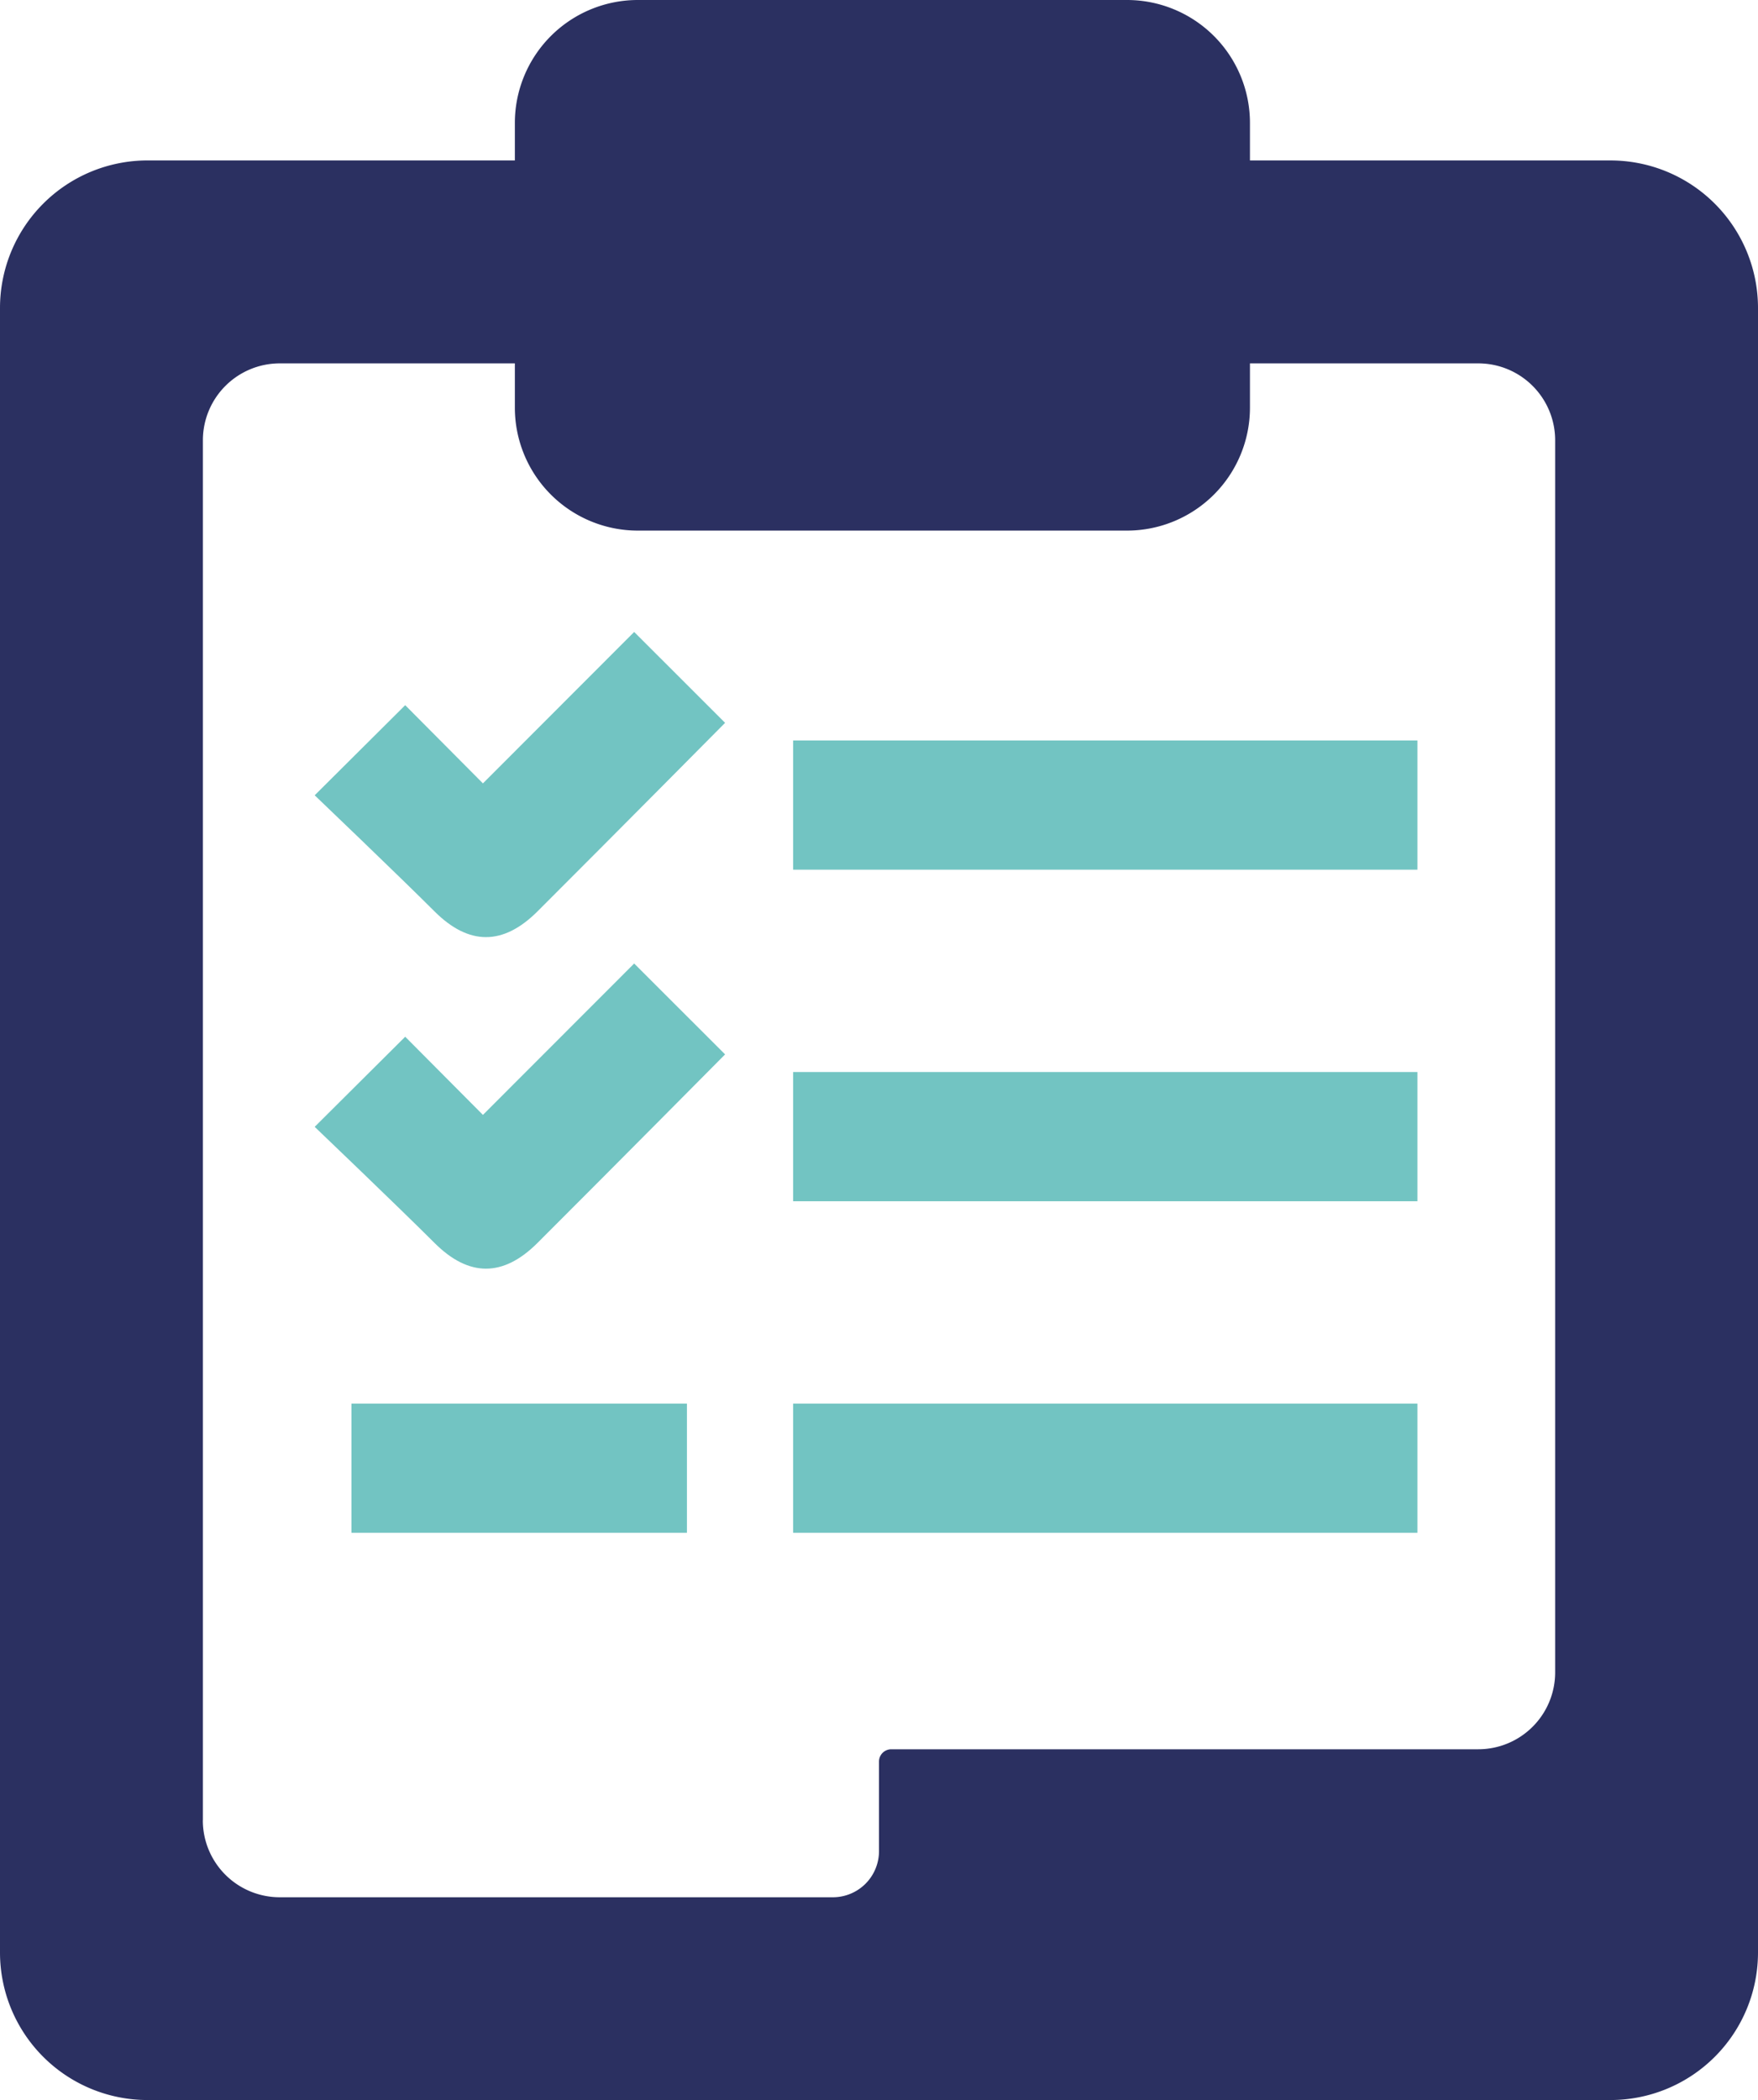 <svg id="Icon_ガイドライン遵守" data-name="Icon ガイドライン遵守" xmlns="http://www.w3.org/2000/svg" xmlns:xlink="http://www.w3.org/1999/xlink" width="112" height="133.775" viewBox="0 0 112 133.775">
  <defs>
    <clipPath id="clip-path">
      <rect id="長方形_4642" data-name="長方形 4642" width="112" height="133.775" fill="none"/>
    </clipPath>
  </defs>
  <g id="グループ_15277" data-name="グループ 15277" clip-path="url(#clip-path)">
    <path id="パス_6060" data-name="パス 6060" d="M61.3,82.22l5.793,5.789s-6.944,7.008-11.952,12.01q-3.281,3.279-6.562,0c-2.292-2.29-7.633-7.395-7.633-7.395l5.767-5.74,4.952,4.981Z" transform="translate(-20.898 -41.963)" fill="#72c4c2"/>
    <rect id="長方形_4638" data-name="長方形 4638" width="39.773" height="8.232" transform="translate(50.528 47.168)" fill="#72c4c2"/>
    <path id="パス_6061" data-name="パス 6061" d="M61.3,125.357l5.793,5.789s-6.944,7.008-11.952,12.01q-3.281,3.279-6.562,0c-2.292-2.29-7.633-7.395-7.633-7.395l5.767-5.74L51.665,135Z" transform="translate(-20.898 -63.98)" fill="#72c4c2"/>
    <rect id="長方形_4639" data-name="長方形 4639" width="39.773" height="8.232" transform="translate(50.528 68.289)" fill="#72c4c2"/>
    <rect id="長方形_4640" data-name="長方形 4640" width="39.773" height="8.232" transform="translate(50.528 89.41)" fill="#72c4c2"/>
    <rect id="長方形_4641" data-name="長方形 4641" width="21.375" height="8.232" transform="translate(22.389 89.41)" fill="#72c4c2"/>
    <path id="パス_6062" data-name="パス 6062" d="M102.6,20.873H9.4a9.4,9.4,0,0,0-9.4,9.4V135.028a9.4,9.4,0,0,0,9.4,9.4h93.2a9.4,9.4,0,0,0,9.4-9.4V30.274a9.4,9.4,0,0,0-9.4-9.4M12.926,126.606V38.7a4.9,4.9,0,0,1,4.9-4.9H94.177a4.9,4.9,0,0,1,4.9,4.9v78.484a4.9,4.9,0,0,1-4.9,4.9H56.783a.783.783,0,0,0-.783.783v5.706a2.938,2.938,0,0,1-2.938,2.938H17.822a4.9,4.9,0,0,1-4.9-4.9" transform="translate(0 -10.653)" fill="#2b3061"/>
    <path id="パス_6063" data-name="パス 6063" d="M105.99,33.8H74.826a7.834,7.834,0,0,1-7.834-7.834V7.834A7.834,7.834,0,0,1,74.826,0H105.99a7.834,7.834,0,0,1,7.834,7.834V25.966A7.834,7.834,0,0,1,105.99,33.8" transform="translate(-34.191)" fill="#2b3061"/>
  </g>
</svg>
